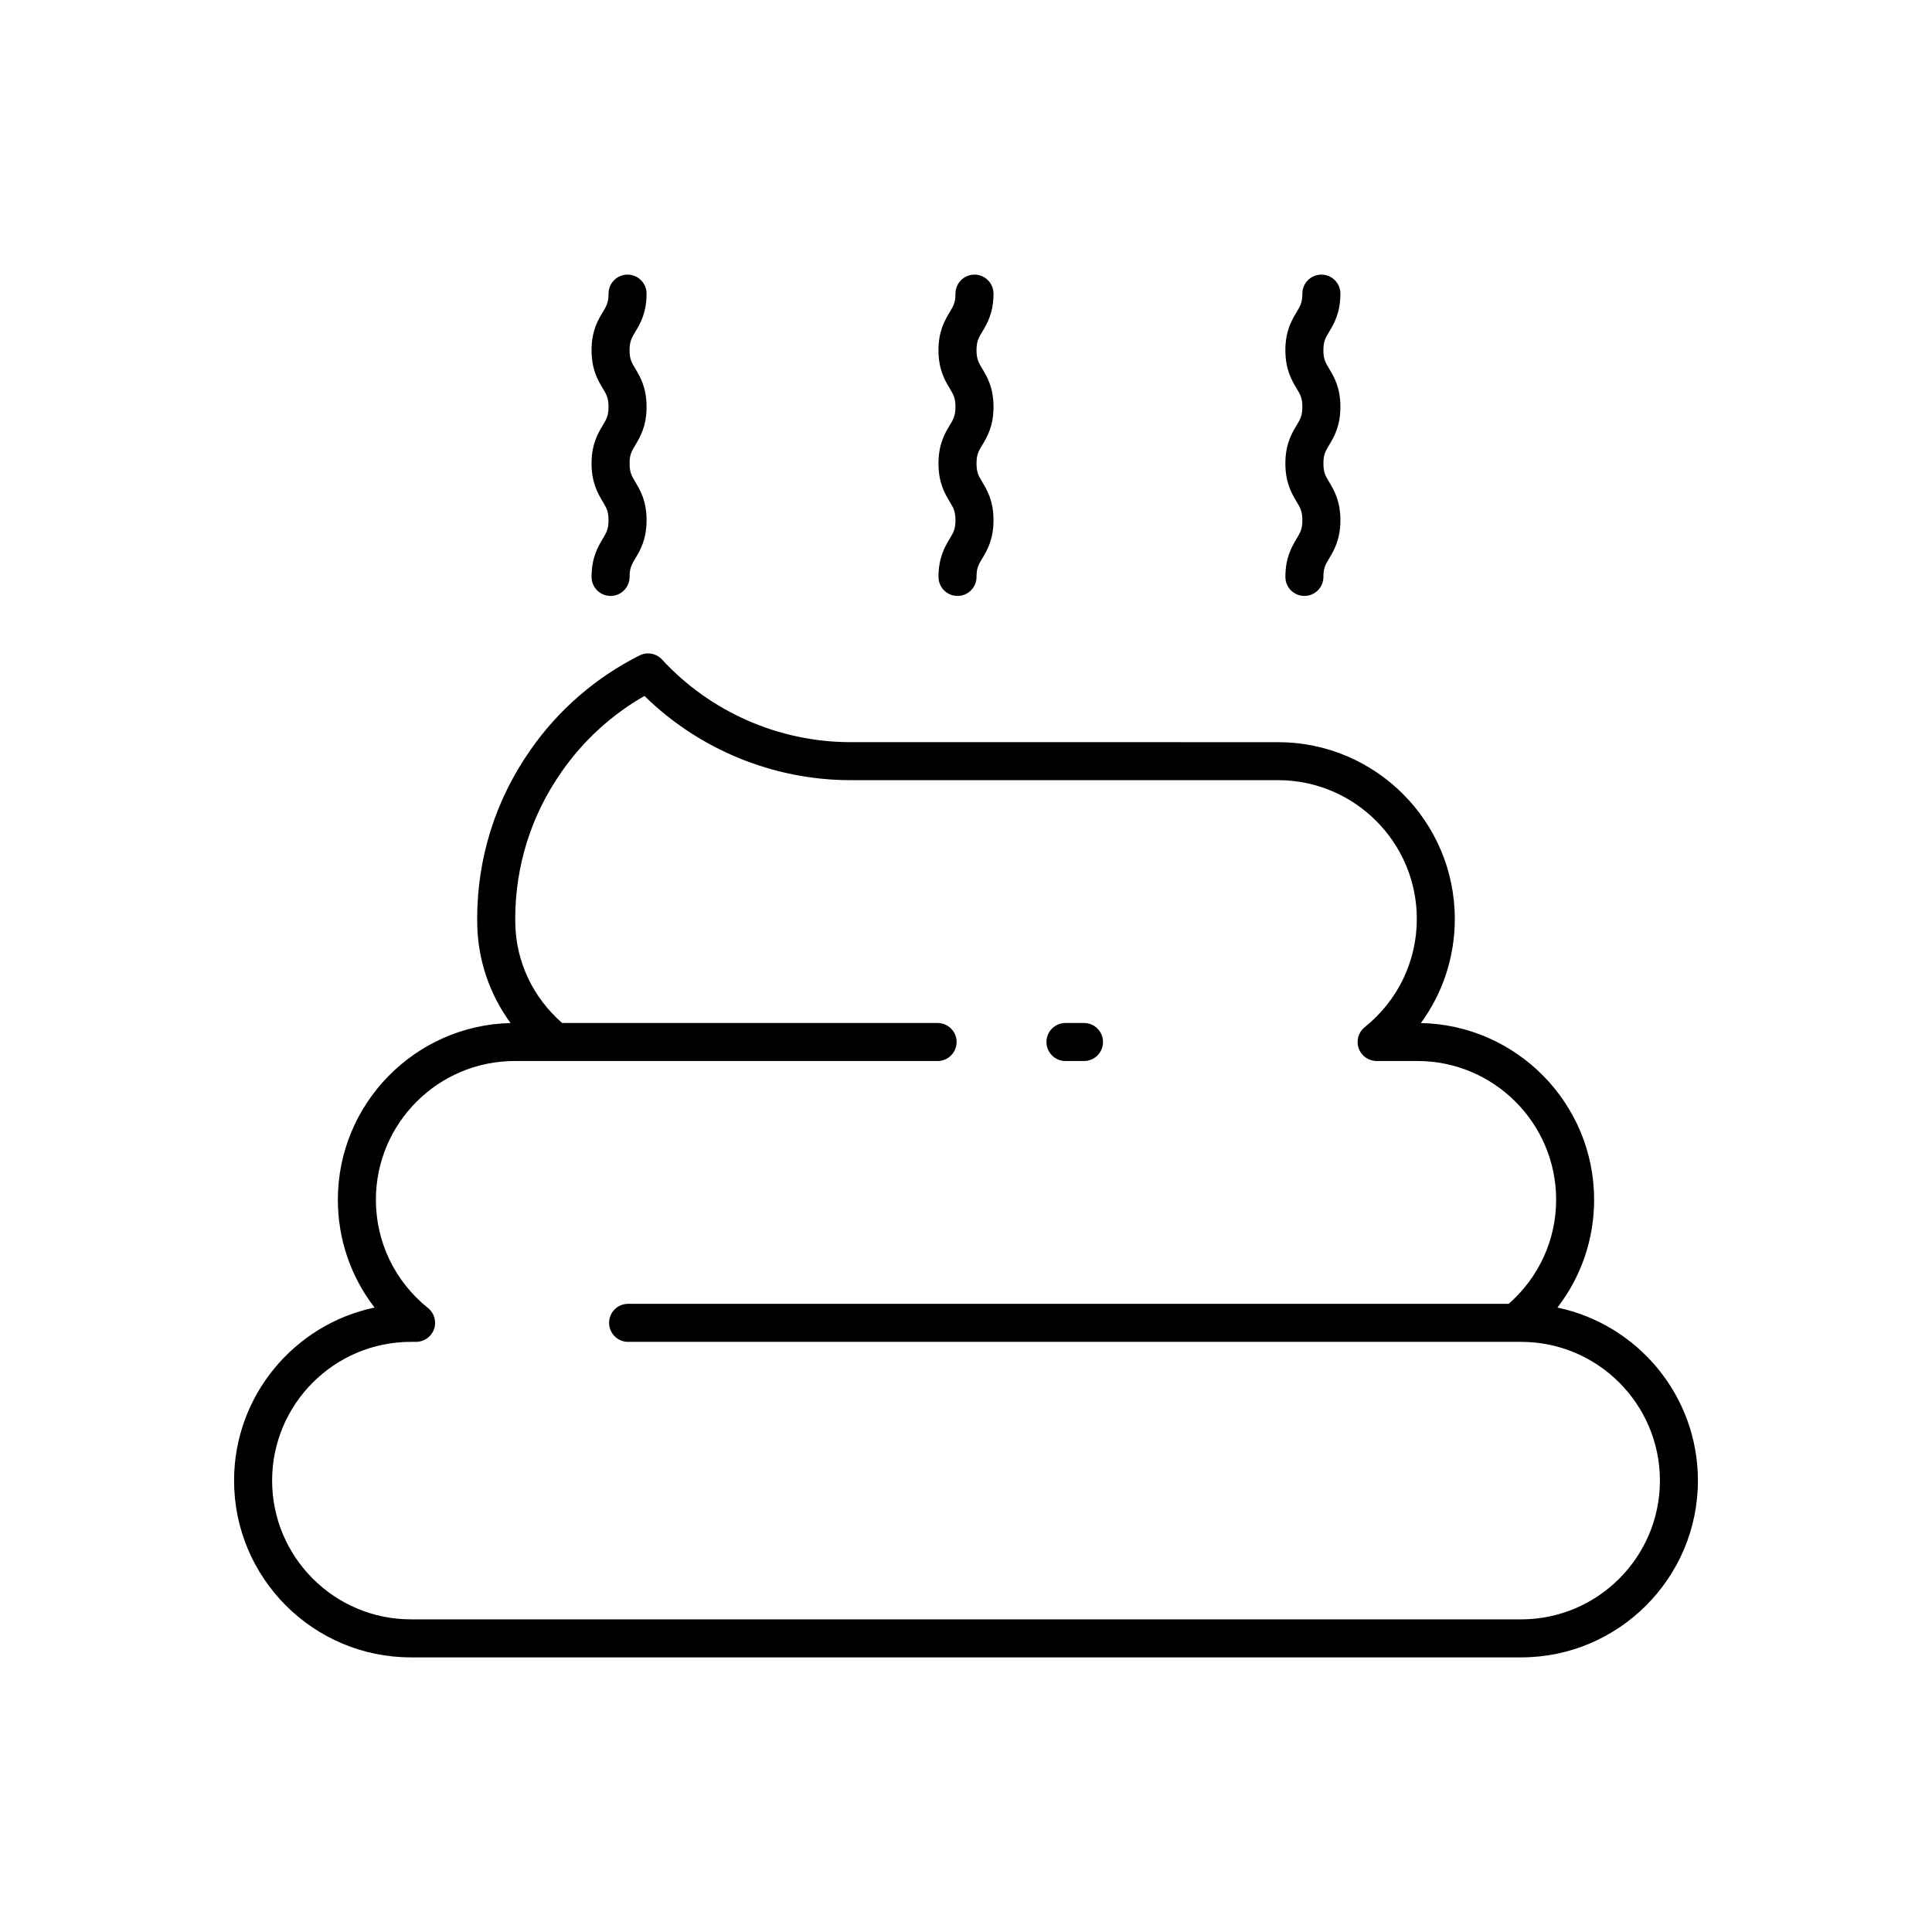<?xml version="1.0" encoding="UTF-8"?>
<!-- Uploaded to: SVG Repo, www.svgrepo.com, Generator: SVG Repo Mixer Tools -->
<svg fill="#000000" width="800px" height="800px" version="1.1" viewBox="144 144 512 512" xmlns="http://www.w3.org/2000/svg">
 <g>
  <path d="m556.73 490.52c6.269-8.102 9.73-18.082 9.73-28.57 0-25.52-20.512-46.336-45.914-46.832 5.805-7.926 8.992-17.52 8.992-27.59 0-25.828-21.012-46.844-46.844-46.844l-113.27-0.004c-18.945 0-37.16-7.981-49.973-21.891-1.516-1.652-3.957-2.098-5.965-1.09-11.609 5.828-21.633 14.527-28.961 25.125-9.207 13.125-14.07 28.582-14.07 44.699l0.016 1.398c0.168 9.531 3.293 18.633 8.832 26.195-25.332 0.582-45.766 21.363-45.766 46.832 0 10.488 3.465 20.469 9.73 28.57-21.234 4.449-37.234 23.316-37.234 45.855 0 25.828 21.012 46.848 46.844 46.848h294.24c25.828 0 46.848-21.02 46.848-46.848 0.004-22.543-15.996-41.41-37.238-45.855zm-9.609 82.625h-294.24c-20.273 0-36.766-16.496-36.766-36.773 0-20.273 16.492-36.766 36.766-36.766h1.391c2.141 0 4.043-1.348 4.754-3.371 0.707-2.016 0.07-4.262-1.605-5.598-8.773-7.031-13.805-17.492-13.805-28.688 0-20.273 16.492-36.766 36.766-36.766h112.09c2.785 0 5.039-2.254 5.039-5.039 0-2.785-2.254-5.039-5.039-5.039h-99.5c-7.711-6.727-12.238-16.219-12.414-26.387l-0.016-1.195c0-14.035 4.231-27.492 12.262-38.941 5.699-8.242 13.25-15.152 21.984-20.148 14.508 14.23 34.203 22.32 54.648 22.32h113.27c20.273 0 36.766 16.496 36.766 36.766 0 11.199-5.031 21.656-13.805 28.688-1.672 1.34-2.312 3.582-1.605 5.598 0.707 2.023 2.613 3.371 4.754 3.371h10.809c20.273 0 36.766 16.492 36.766 36.766 0 10.645-4.59 20.582-12.57 27.582l-233.37 0.004c-2.785 0-5.039 2.254-5.039 5.039 0 2.785 2.254 5.039 5.039 5.039h236.67c20.273 0 36.773 16.492 36.773 36.766 0 20.277-16.496 36.773-36.773 36.773z"/>
  <path d="m426.36 425.18h4.91c2.785 0 5.039-2.254 5.039-5.039 0-2.785-2.254-5.039-5.039-5.039h-4.91c-2.785 0-5.039 2.254-5.039 5.039 0.004 2.785 2.258 5.039 5.039 5.039z"/>
  <path d="m300.77 296.89c0 2.781 2.254 5.039 5.039 5.039s5.039-2.254 5.039-5.039c0-2.363 0.547-3.273 1.535-4.926 1.25-2.09 2.965-4.953 2.965-10.102 0-5.152-1.711-8.012-2.965-10.102-0.988-1.652-1.535-2.562-1.535-4.93 0-2.356 0.547-3.266 1.535-4.91 1.25-2.09 2.965-4.949 2.965-10.098 0-5.144-1.719-8.008-2.973-10.098-0.984-1.645-1.531-2.555-1.531-4.906 0-2.356 0.547-3.262 1.531-4.906 1.254-2.09 2.973-4.945 2.973-10.094 0-2.781-2.254-5.039-5.039-5.039s-5.039 2.254-5.039 5.039c0 2.356-0.547 3.262-1.531 4.906-1.254 2.09-2.973 4.945-2.973 10.094 0 5.144 1.719 8.004 2.965 10.094 0.988 1.645 1.535 2.555 1.535 4.91 0 2.356-0.547 3.266-1.535 4.91-1.25 2.09-2.965 4.949-2.965 10.098 0 5.152 1.719 8.016 2.965 10.105 0.988 1.652 1.535 2.562 1.535 4.926s-0.547 3.273-1.535 4.926c-1.242 2.086-2.961 4.949-2.961 10.102z"/>
  <path d="m392.71 296.89c0 2.781 2.254 5.039 5.039 5.039s5.039-2.254 5.039-5.039c0-2.363 0.547-3.273 1.535-4.926 1.25-2.09 2.965-4.953 2.965-10.102 0-5.152-1.711-8.012-2.965-10.102-0.988-1.652-1.535-2.562-1.535-4.93 0-2.356 0.547-3.266 1.535-4.91 1.25-2.09 2.965-4.949 2.965-10.098 0-5.144-1.719-8.008-2.973-10.098-0.984-1.645-1.531-2.555-1.531-4.906 0-2.356 0.547-3.262 1.531-4.906 1.254-2.09 2.973-4.945 2.973-10.094 0-2.781-2.254-5.039-5.039-5.039s-5.039 2.254-5.039 5.039c0 2.356-0.547 3.262-1.531 4.906-1.254 2.09-2.973 4.945-2.973 10.094 0 5.144 1.719 8.004 2.965 10.094 0.988 1.645 1.535 2.555 1.535 4.91 0 2.356-0.547 3.266-1.535 4.91-1.25 2.09-2.965 4.949-2.965 10.098 0 5.152 1.719 8.016 2.965 10.105 0.988 1.652 1.535 2.562 1.535 4.926s-0.547 3.273-1.535 4.926c-1.246 2.086-2.961 4.949-2.961 10.102z"/>
  <path d="m484.64 296.89c0 2.781 2.254 5.039 5.039 5.039s5.039-2.254 5.039-5.039c0-2.363 0.547-3.273 1.535-4.926 1.25-2.09 2.965-4.953 2.965-10.102 0-5.152-1.711-8.012-2.965-10.102-0.988-1.652-1.535-2.562-1.535-4.93 0-2.356 0.547-3.266 1.535-4.91 1.25-2.09 2.965-4.949 2.965-10.098 0-5.144-1.719-8.008-2.973-10.098-0.984-1.645-1.531-2.555-1.531-4.906 0-2.356 0.547-3.262 1.531-4.906 1.254-2.09 2.973-4.945 2.973-10.094 0-2.781-2.254-5.039-5.039-5.039s-5.039 2.254-5.039 5.039c0 2.356-0.547 3.262-1.531 4.906-1.254 2.09-2.973 4.945-2.973 10.094 0 5.144 1.719 8.004 2.965 10.094 0.988 1.645 1.535 2.555 1.535 4.91 0 2.356-0.547 3.266-1.535 4.91-1.25 2.09-2.965 4.949-2.965 10.098 0 5.152 1.719 8.016 2.965 10.105 0.988 1.652 1.535 2.562 1.535 4.926s-0.547 3.273-1.535 4.926c-1.242 2.086-2.961 4.949-2.961 10.102z"/>
 </g>
</svg>